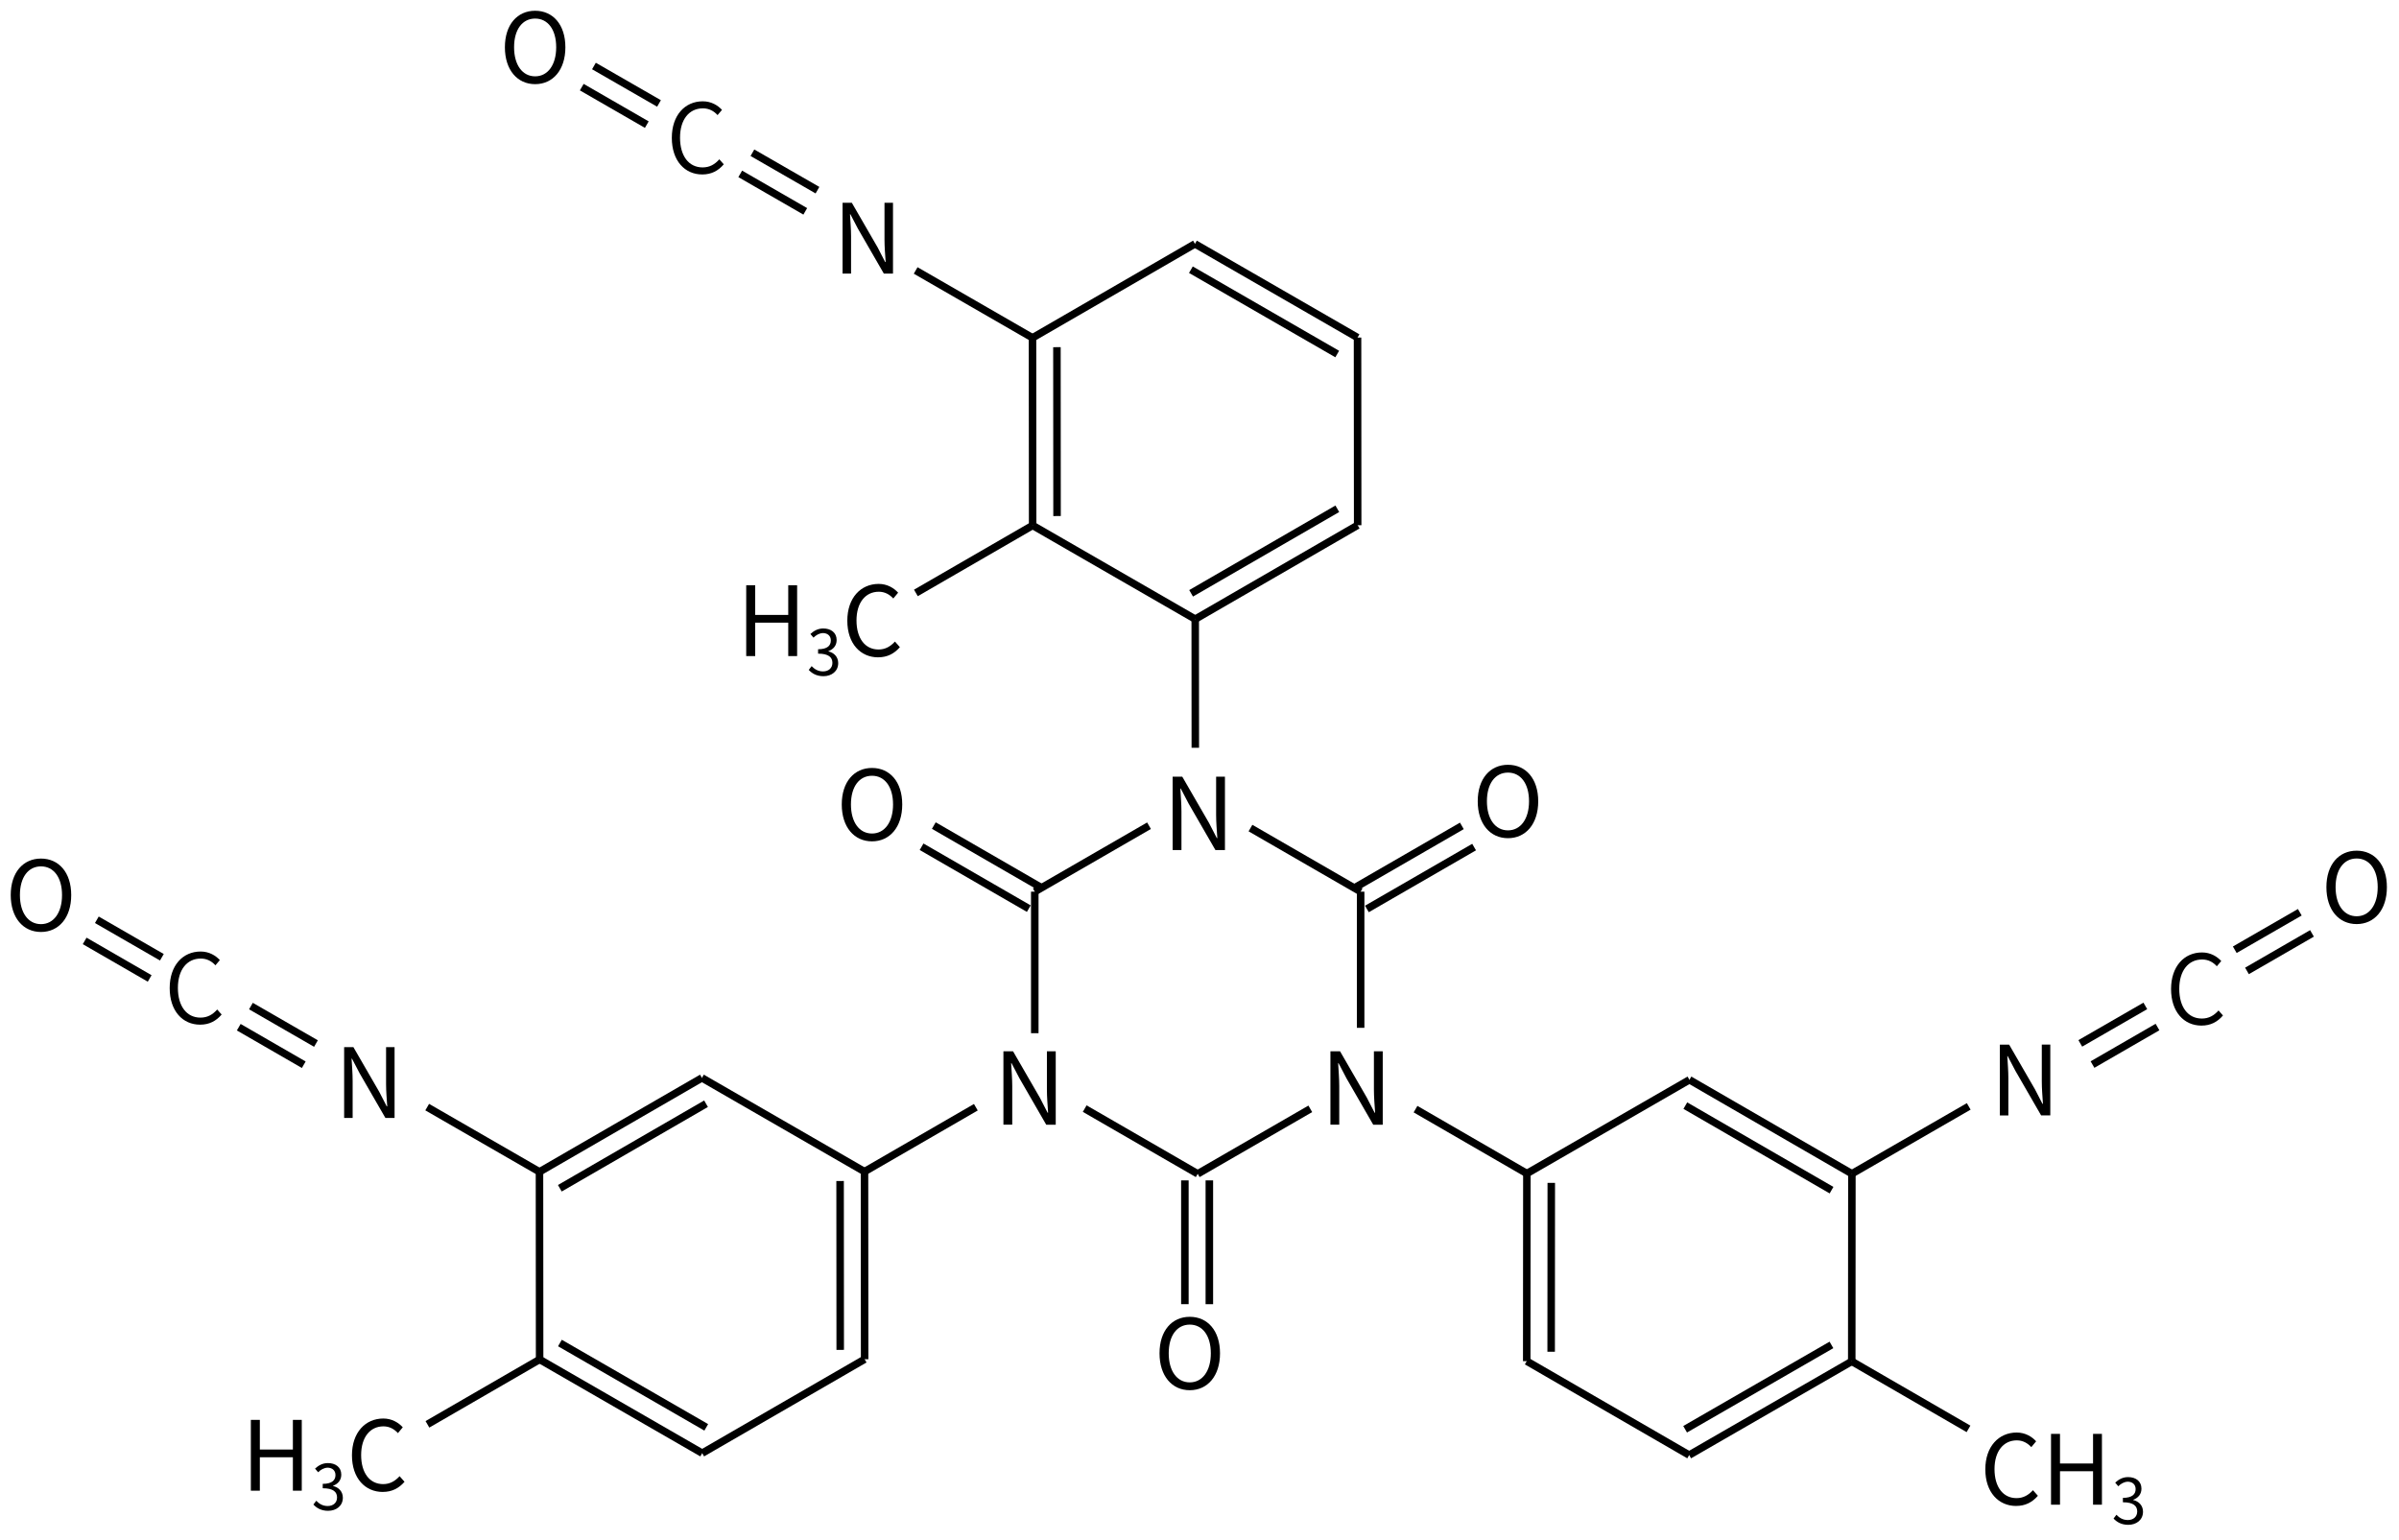 <svg height="287" viewBox="0 0 118.269 75.935" width="447" xmlns="http://www.w3.org/2000/svg"><g fill="none" stroke="#000" stroke-width="1.4" transform="matrix(.132 -.229 .229 .132 -72.77 123.234)"><path d="m583 204 30.31 17.5"/><path d="m613.31 221.5v35m-4.55-33.25v31.5"/><path d="m613.31 256.5-30.31 17.5"/><path d="m583 274-30.31-17.5m31.07 12.68-27.28-15.75"/><path d="m552.69 256.5v-35"/><path d="m583 204v-25.153"/><path d="m530.907 208.923 21.783 12.577"/><path d="m552.69 221.5 30.31-17.5m-26.52 20.57 27.28-15.75"/><path d="m552.69 256.5-20.775 11.995"/></g><g fill="none" stroke="#000" stroke-width="1.4" transform="matrix(-.132 .229 .229 .132 56.836 -102.659)"><path d="m583 204 30.31 17.5"/><path d="m613.31 221.5v35m-4.55-33.25v31.5"/><path d="m613.31 256.5-30.31 17.5"/><path d="m583 274-30.31-17.5m31.07 12.68-27.28-15.75"/><path d="m552.69 256.5v-35"/><path d="m583 204v-24.173"/><path d="m613.31 221.5 20.934-12.086"/><path d="m552.69 221.5 30.31-17.5m-26.52 20.57 27.28-15.75"/><path d="m552.69 256.5-20.775 11.995"/></g><g transform="matrix(-.229 -.132 .132 -.229 133.04 122.027)"><g fill="none" stroke="#000" stroke-width="1.4"><path d="m550.5 193.28 14-.01m-14-4.55h14"/><path d="m516.814 194.025 14-.01m-14-4.55h14"/></g><path d="m536.895 185.832c-1.481.855-2.246 2.086-2.531 3.644l1.185.397c.262-1.274.834-2.227 1.941-2.866 2.245-1.296 4.719-.251 6.42 2.695 1.692 2.931 1.271 5.585-.958 6.872-.998.576-2.029.59-2.999.277l-.231 1.256c1.069.339 2.516.397 3.903-.404 2.884-1.665 3.708-5.134 1.593-8.797-2.133-3.694-5.5-4.702-8.321-3.073z"/></g><g transform="matrix(-.229 -.132 -.132 .229 158.956 76.646)"><g fill="none" stroke="#000" stroke-width="1.4"><path d="m550.5 193.28 14-.01m-14-4.55h14"/><path d="m517.562 192.872 14-.01m-14-4.55h14"/></g><path d="m538.04 196.052c-1.481-.855-2.246-2.086-2.531-3.644l1.185-.397c.262 1.274.834 2.227 1.941 2.866 2.245 1.296 4.719.251 6.42-2.695 1.692-2.931 1.271-5.585-.958-6.872-.998-.576-2.029-.59-2.999-.277l-.231-1.256c1.069-.339 2.516-.397 3.903.404 2.884 1.665 3.708 5.134 1.593 8.797-2.133 3.694-5.5 4.702-8.321 3.073z"/></g><g fill="none" stroke="#000" stroke-width="1.4" transform="matrix(.265 0 0 .265 -123.494 -92.753)"><path d="m637.462 507.551 19.944 11.515m-17.668-15.457 19.948 11.517"/><path d="m740.25 507.611-19.944 11.515m17.668-15.457-19.948 11.517"/><path d="m686.444 569.626-0 23.029m4.552-23.029-0 23.034"/></g><path d="m16.966 55.12h.419v-1.834c0-.367-.033-.738-.052-1.091l.019 0.0.376.719 1.272 2.205h.452l0-3.491h-.419v1.815c-0.0.362.033.752.057 1.105l-.024-0-.371-.719-1.272-2.2h-.457z"/><path d="m41.538 13.489h.419v-1.834c0-.367-.033-.738-.052-1.091h.019l.376.719 1.272 2.205h.452v-3.491h-.419v1.815c0 .362.033.752.057 1.105h-.024l-.371-.719-1.272-2.2h-.457z"/><path d="m42.989 41.482c.876 0 1.491-.7 1.491-1.819 0-1.119-.614-1.8-1.491-1.8-.876-0-1.491.681-1.491 1.8s.614 1.819 1.491 1.819zm0-.386c-.629 0-1.038-.562-1.038-1.434 0-.876.41-1.414 1.038-1.414.624 0 1.038.538 1.038 1.414 0 .872-.414 1.434-1.038 1.434z"/><path d="m74.342 41.326c.876 0 1.491-.7 1.491-1.819 0-1.119-.614-1.8-1.491-1.8-.876-0-1.491.681-1.491 1.8s.614 1.819 1.491 1.819zm0-.386c-.629 0-1.038-.562-1.038-1.434 0-.876.41-1.414 1.038-1.414.624 0 1.038.538 1.038 1.414 0 .872-.414 1.434-1.038 1.434z"/><path d="m2.02 45.95c.876-0 1.491-.7 1.491-1.819s-.614-1.8-1.491-1.8-1.491.681-1.491 1.8c0 1.119.614 1.819 1.491 1.819zm-0-.386c-.629 0-1.038-.562-1.038-1.434 0-.876.41-1.414 1.038-1.414.624 0 1.038.538 1.038 1.414-0.0.872-.414 1.434-1.038 1.434z"/><path d="m26.382 4.149c.876 0 1.491-.7 1.491-1.819s-.614-1.8-1.491-1.8-1.491.681-1.491 1.8.614 1.819 1.491 1.819zm0-.386c-.629 0-1.038-.562-1.038-1.434 0-.876.41-1.414 1.038-1.414.624 0 1.038.538 1.038 1.414 0 .872-.414 1.434-1.038 1.434z"/><path d="m58.655 68.543c.876 0 1.491-.7 1.491-1.819 0-1.119-.614-1.8-1.491-1.8s-1.491.681-1.491 1.8c0 1.119.614 1.819 1.491 1.819zm0-.386c-.629 0-1.038-.562-1.038-1.434 0-.876.41-1.414 1.038-1.414.624 0 1.038.538 1.038 1.414 0 .872-.414 1.434-1.038 1.434z"/><g fill="none" stroke="#000" stroke-width="1.4" transform="matrix(.132 .229 -.229 .132 61.057 -102.565)"><path d="m583 204 30.31 17.5"/><path d="m613.31 221.5v35m-4.55-33.25v31.5"/><path d="m613.31 256.5-30.31 17.5"/><path d="m583 274-30.31-17.5m31.07 12.68-27.28-15.75"/><path d="m552.69 256.5v-35"/><path d="m583 204v-25.153"/><path d="m613.31 221.5 21.783-12.577"/><path d="m552.69 221.5 30.31-17.5m-26.52 20.57 27.28-15.75"/><path d="m552.69 256.5-20.775 11.995"/></g><g transform="matrix(.229 -.132 .132 .229 -40.803 76.275)"><g fill="none" stroke="#000" stroke-width="1.4"><path d="m550.5 193.28 14-.01m-14-4.55h14"/><path d="m516.814 194.025 14-.01m-14-4.55h14"/></g><path d="m538.049 197.874c1.481.855 2.93.902 4.421.37l-.249-1.225c-1.234.41-2.346.391-3.453-.248-2.245-1.296-2.577-3.961-.876-6.907 1.692-2.931 4.201-3.893 6.43-2.606.998.576 1.525 1.462 1.739 2.459l1.203-.428c-.241-1.095-.914-2.377-2.301-3.178-2.884-1.665-6.3-.644-8.415 3.019-2.133 3.694-1.322 7.114 1.499 8.743z"/></g><path d="m98.592 54.995h.419v-1.834c0-.367-.033-.738-.052-1.091l.019 0.0.376.719 1.272 2.205.452 0v-3.491h-.419l-0 1.815c0 .362.033.752.057 1.105l-.024-0-.371-.719-1.272-2.2-.457-0z"/><path d="m116.181 45.561c.876-0 1.491-.7 1.491-1.819-0-1.119-.614-1.8-1.491-1.8-.876 0-1.491.681-1.491 1.8-0 1.119.614 1.819 1.491 1.819zm-0-.386c-.629-0-1.038-.562-1.038-1.434 0-.876.41-1.414 1.038-1.414.624 0 1.038.538 1.038 1.414 0 .872-.414 1.434-1.038 1.434z"/><g stroke-width="0"><g transform="translate(-61.318 -82.721)"><path d="m160.713 156.97c.452 0 .795-.181 1.072-.5l-.243-.276c-.224.243-.476.391-.81.391-.667 0-1.086-.552-1.086-1.434 0-.872.438-1.414 1.1-1.414.3 0 .533.138.714.333l.238-.286c-.2-.224-.533-.433-.957-.433-.886 0-1.548.686-1.548 1.815 0 1.133.652 1.805 1.519 1.805zm1.719-.062h.443v-1.648h1.629v1.648h.438v-3.491h-.438v1.462h-1.629v-1.462h-.443z"/><path d="m166.24 157.901c.402 0 .727-.241.727-.647 0-.31-.214-.514-.483-.576v-.012c.241-.09.406-.272.406-.548 0-.365-.279-.57-.659-.57-.263 0-.464.115-.635.272l.152.18c.127-.127.288-.22.471-.226.235.006.384.145.384.365 0 .245-.161.433-.628.433v.217c.523 0 .706.183.706.455 0 .26-.192.421-.461.421-.257 0-.43-.121-.563-.26l-.142.186c.149.161.371.31.727.31z"/></g><g transform="translate(-64.219 -84.165)"><path d="m76.586 157.662h.443v-1.648h1.629v1.648h.438v-3.491h-.438v1.462h-1.629v-1.462h-.443z"/><path d="m80.394 158.654c.402 0 .727-.241.727-.647 0-.31-.214-.514-.483-.576v-.012c.241-.09.406-.272.406-.548 0-.365-.279-.57-.659-.57-.263 0-.464.115-.635.272l.152.18c.127-.127.288-.22.471-.226.235.006.384.145.384.365 0 .245-.161.433-.628.433v.217c.523 0 .706.183.706.455 0 .26-.192.421-.461.421-.257 0-.43-.121-.563-.26l-.142.186c.149.161.371.31.727.31z"/><path d="m83.09 157.723c.452 0 .795-.181 1.072-.5l-.243-.276c-.224.243-.476.391-.81.391-.667 0-1.086-.552-1.086-1.434 0-.872.438-1.414 1.1-1.414.3 0 .533.138.714.333l.238-.286c-.2-.224-.533-.433-.957-.433-.886 0-1.548.686-1.548 1.815 0 1.133.652 1.805 1.519 1.805z"/></g><g transform="translate(-39.798 -125.315)"><path d="m76.586 157.662h.443v-1.648h1.629v1.648h.438v-3.491h-.438v1.462h-1.629v-1.462h-.443z"/><path d="m80.394 158.654c.402 0 .727-.241.727-.647 0-.31-.214-.514-.483-.576v-.012c.241-.09.406-.272.406-.548 0-.365-.279-.57-.659-.57-.263 0-.464.115-.635.272l.152.18c.127-.127.288-.22.471-.226.235.006.384.145.384.365 0 .245-.161.433-.628.433v.217c.523 0 .706.183.706.455 0 .26-.192.421-.461.421-.257 0-.43-.121-.563-.26l-.142.186c.149.161.371.31.727.31z"/><path d="m83.09 157.723c.452 0 .795-.181 1.072-.5l-.243-.276c-.224.243-.476.391-.81.391-.667 0-1.086-.552-1.086-1.434 0-.872.438-1.414 1.1-1.414.3 0 .533.138.714.333l.238-.286c-.2-.224-.533-.433-.957-.433-.886 0-1.548.686-1.548 1.815 0 1.133.652 1.805 1.519 1.805z"/></g></g><g transform="matrix(1 0 0 -1 -41.072 197.401)"><g fill="none" stroke="#000" stroke-width="1.4" transform="matrix(.265 0 0 .265 -54.377 85.466)"><path d="m583 204 20.947 12.094"/><path d="m613.31 231.167v25.333"/><path d="m613.31 256.5-20.493 11.832"/><path d="m573.942 268.77-21.252-12.27"/><path d="m552.69 256.5v-26.333"/><path d="m561.977 216.138 21.023-12.138"/></g><path d="m90.54 141.95h.435v1.901c0 .38-.035.766-.054 1.131h.02l.39-.746 1.319-2.287h.469v3.62h-.435v-1.882c0-.375.035-.78.059-1.146h-.025l-.385.746-1.319 2.282h-.474z"/><path d="m106.661 141.95h.435v1.901c0 .38-.035.766-.054 1.131h.02l.39-.746 1.319-2.287h.469v3.62h-.435v-1.882c0-.375.035-.78.059-1.146h-.025l-.385.746-1.319 2.282h-.474z"/><path d="m98.882 155.49h.435v1.901c0 .38-.035.766-.054 1.131h.02l.39-.746 1.319-2.287h.469v3.62h-.435v-1.882c0-.375.035-.78.059-1.146h-.025l-.385.746-1.319 2.282h-.474z"/></g></svg>